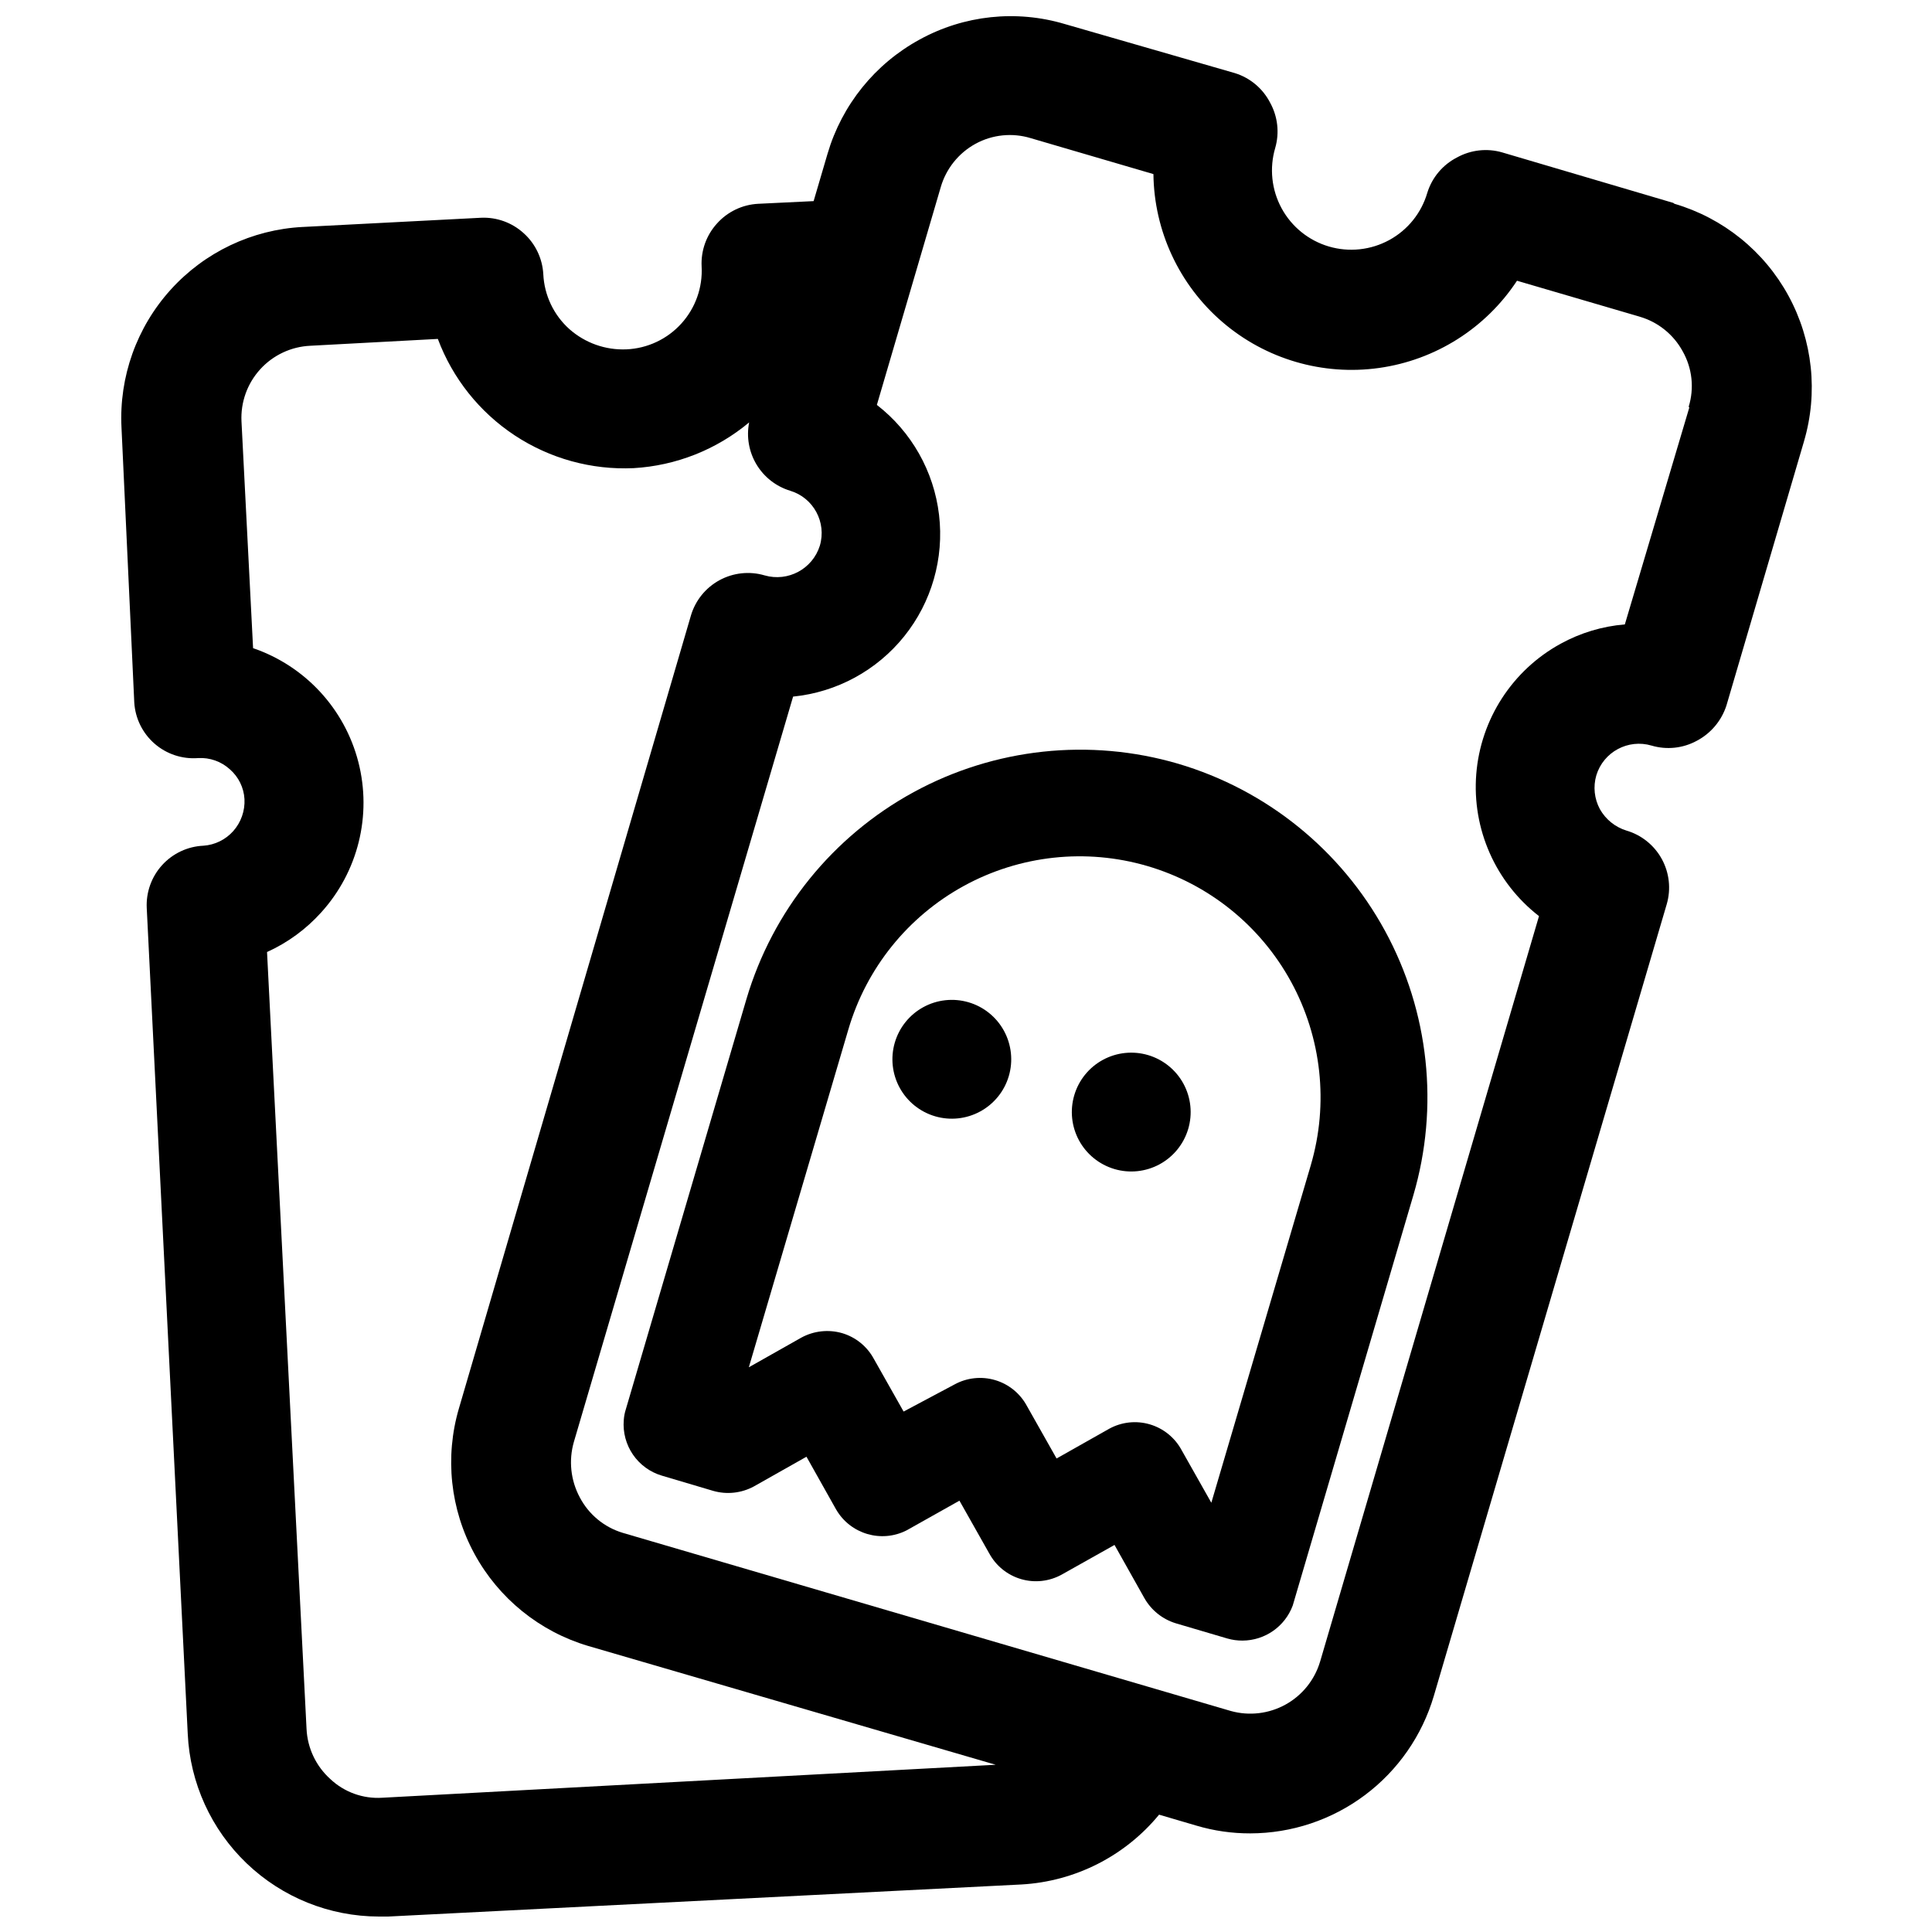 <?xml version="1.0" encoding="UTF-8"?>
<!-- Uploaded to: ICON Repo, www.svgrepo.com, Generator: ICON Repo Mixer Tools -->
<svg width="800px" height="800px" version="1.1" viewBox="144 144 512 512" xmlns="http://www.w3.org/2000/svg">
 <defs>
  <clipPath id="a">
   <path d="m176 148.09h449v503.81h-449z"/>
  </clipPath>
 </defs>
 <g clip-path="url(#a)">
  <path d="m587.43 197.77-45.344-13.383h0.004c-4.008-1.156-8.312-0.676-11.965 1.34-3.781 1.934-6.621 5.312-7.875 9.367-1.559 5.348-5.188 9.852-10.074 12.516-4.898 2.672-10.656 3.289-16.008 1.715-5.352-1.574-9.855-5.211-12.523-10.109-2.668-4.898-3.277-10.66-1.699-16.008 1.156-4.008 0.676-8.312-1.336-11.965-1.934-3.781-5.312-6.621-9.367-7.871l-45.031-12.992c-12.859-3.84-26.727-2.367-38.492 4.094-11.82 6.445-20.598 17.316-24.402 30.23l-3.699 12.594-14.723 0.711c-4.168 0.223-8.074 2.09-10.863 5.195-2.836 3.106-4.309 7.215-4.094 11.414 0.301 5.559-1.637 11.008-5.379 15.133-3.738 4.125-8.973 6.586-14.539 6.828-5.539 0.242-10.957-1.676-15.113-5.352-4.168-3.731-6.664-8.977-6.926-14.562-0.227-4.168-2.094-8.074-5.195-10.863-3.086-2.816-7.164-4.289-11.336-4.094l-47.23 2.441-0.004-0.004c-13.406 0.695-25.996 6.68-34.996 16.641-9.004 9.961-13.688 23.086-13.023 36.496l3.387 72.895c0.262 4.211 2.199 8.137 5.383 10.906 3.18 2.766 7.34 4.141 11.543 3.816 3.094-0.18 6.133 0.898 8.422 2.992 2.289 2 3.68 4.836 3.856 7.871 0.16 3.117-0.914 6.172-2.988 8.5-2.023 2.262-4.848 3.648-7.875 3.859-4.191 0.184-8.133 2.031-10.957 5.137-2.824 3.102-4.289 7.203-4.078 11.395l10.863 218.84c0.609 13.023 6.203 25.316 15.625 34.328 9.426 9.016 21.953 14.055 34.992 14.082h2.519l167.83-8.5c14.199-0.809 27.414-7.516 36.449-18.5l9.918 2.914c4.625 1.371 9.426 2.062 14.246 2.047 10.957-0.016 21.613-3.57 30.383-10.141 8.77-6.57 15.176-15.797 18.27-26.309l61.715-209.79c1.168-4.008 0.699-8.316-1.309-11.98-2.008-3.66-5.387-6.375-9.398-7.543-2.973-0.926-5.477-2.953-7.004-5.668-1.484-2.75-1.824-5.973-0.945-8.973 1.895-6.199 8.43-9.711 14.641-7.871 4 1.18 8.301 0.727 11.965-1.262 3.75-1.973 6.574-5.336 7.875-9.367l20.547-69.98h-0.004c3.809-12.906 2.328-26.789-4.109-38.602s-17.305-20.582-30.211-24.375zm-342.12 422.65c-5.082 0.332-10.07-1.465-13.773-4.957-3.797-3.414-6.066-8.207-6.301-13.305l-10.469-205.86c5.445-2.465 10.324-6.031 14.328-10.469 9.793-10.789 13.504-25.777 9.871-39.891-3.629-14.109-14.113-25.449-27.898-30.168l-3.07-60.062v-0.004c-0.258-5.086 1.527-10.066 4.957-13.836 3.426-3.766 8.215-6.012 13.305-6.238l33.77-1.812 0.004 0.004c3.914 10.457 11.047 19.406 20.367 25.559 9.32 6.152 20.352 9.195 31.508 8.684 11.242-0.652 21.98-4.902 30.621-12.121-0.754 3.828-0.059 7.797 1.949 11.145 2.008 3.344 5.184 5.824 8.914 6.961 6.188 1.859 9.707 8.367 7.875 14.562-1.93 6.168-8.434 9.664-14.645 7.871-3.996-1.172-8.297-0.711-11.957 1.281-3.656 1.992-6.379 5.352-7.562 9.348l-61.48 210.11c-3.789 12.891-2.309 26.758 4.109 38.562 6.418 11.805 17.254 20.582 30.133 24.41l108 31.488zm346.37-368.41-17.078 57.465c-5.965 0.492-11.758 2.238-17.004 5.117-12.801 7.008-21.211 19.996-22.371 34.543-1.156 14.547 5.094 28.699 16.625 37.645l-58.016 197.59h-0.004c-1.445 4.836-4.727 8.914-9.141 11.355-4.414 2.441-9.609 3.059-14.473 1.715l-161.22-47.23-0.004-0.004c-4.879-1.477-8.961-4.852-11.332-9.367-2.43-4.512-2.996-9.797-1.578-14.719l58.094-197.51 0.004-0.004c11.555-1.156 22.16-6.91 29.434-15.965 7.273-9.055 10.605-20.652 9.242-32.184-1.359-11.535-7.297-22.039-16.477-29.152l16.926-57.703c1.418-4.902 4.734-9.039 9.207-11.492 4.484-2.449 9.762-2.988 14.645-1.496l32.512 9.523c0.176 15.09 6.836 29.371 18.281 39.207 11.445 9.832 26.566 14.27 41.508 12.172 14.945-2.094 28.266-10.516 36.562-23.117l32.512 9.523v0.004c4.883 1.422 8.992 4.738 11.414 9.207 2.512 4.461 3.082 9.754 1.574 14.645z"/>
 </g>
 <path d="m456.2 346.39c-23.434-6.859-48.633-4.148-70.07 7.535-21.441 11.688-37.375 31.398-44.309 54.812l-31.961 108.71c-0.297 0.918-0.48 1.871-0.551 2.832-0.57 6.723 3.68 12.914 10.156 14.801l13.539 4.016c3.609 1.035 7.484 0.609 10.785-1.18l13.934-7.871 7.871 14.012v-0.004c3.777 6.492 11.961 8.91 18.656 5.512l14.012-7.871 7.871 13.934h0.004c1.781 3.312 4.812 5.773 8.418 6.84 3.609 1.062 7.492 0.641 10.789-1.172l14.012-7.871 7.871 14.012c1.824 3.262 4.844 5.691 8.422 6.769l13.617 4.016h0.004c1.305 0.375 2.656 0.559 4.012 0.551 5.938-0.023 11.238-3.727 13.305-9.289l31.961-108.71v-0.004c6.883-23.434 4.18-48.641-7.508-70.09-11.691-21.445-31.414-37.375-54.84-44.289zm35.191 106.35-26.375 89.504-7.871-13.934c-1.781-3.312-4.812-5.777-8.422-6.84-3.606-1.066-7.488-0.645-10.785 1.172l-13.934 7.871-7.871-13.934c-1.781-3.312-4.816-5.773-8.422-6.84-3.609-1.062-7.492-0.641-10.785 1.172l-13.461 7.164-7.871-13.934h-0.004c-1.777-3.316-4.812-5.781-8.422-6.848-3.609-1.035-7.484-0.613-10.785 1.18l-13.934 7.871 26.371-89.504c4.762-16.254 15.781-29.949 30.641-38.078 14.859-8.125 32.34-10.016 48.594-5.258 16.254 4.762 29.949 15.785 38.074 30.641 8.129 14.859 10.02 32.34 5.262 48.594z"/>
 <path d="m400.63 409.6c-4.004-1.16-8.309-0.688-11.965 1.32-3.652 2.004-6.363 5.379-7.535 9.383-1.168 4.004-0.703 8.305 1.297 11.965 1.996 3.66 5.367 6.379 9.367 7.555 4 1.18 8.305 0.723 11.965-1.27 3.664-1.988 6.391-5.352 7.578-9.352 1.191-4.019 0.73-8.348-1.277-12.027-2.008-3.68-5.402-6.406-9.43-7.574z"/>
 <path d="m448.25 423.61c-4.004-1.18-8.309-0.727-11.977 1.266-3.668 1.992-6.391 5.359-7.578 9.363-1.184 4-0.734 8.309 1.254 11.977s5.356 6.394 9.355 7.586c4 1.191 8.305 0.742 11.977-1.242 3.672-1.988 6.402-5.348 7.598-9.348 1.195-4.008 0.746-8.328-1.246-12.004-1.996-3.68-5.371-6.41-9.383-7.598z"/>
</svg>